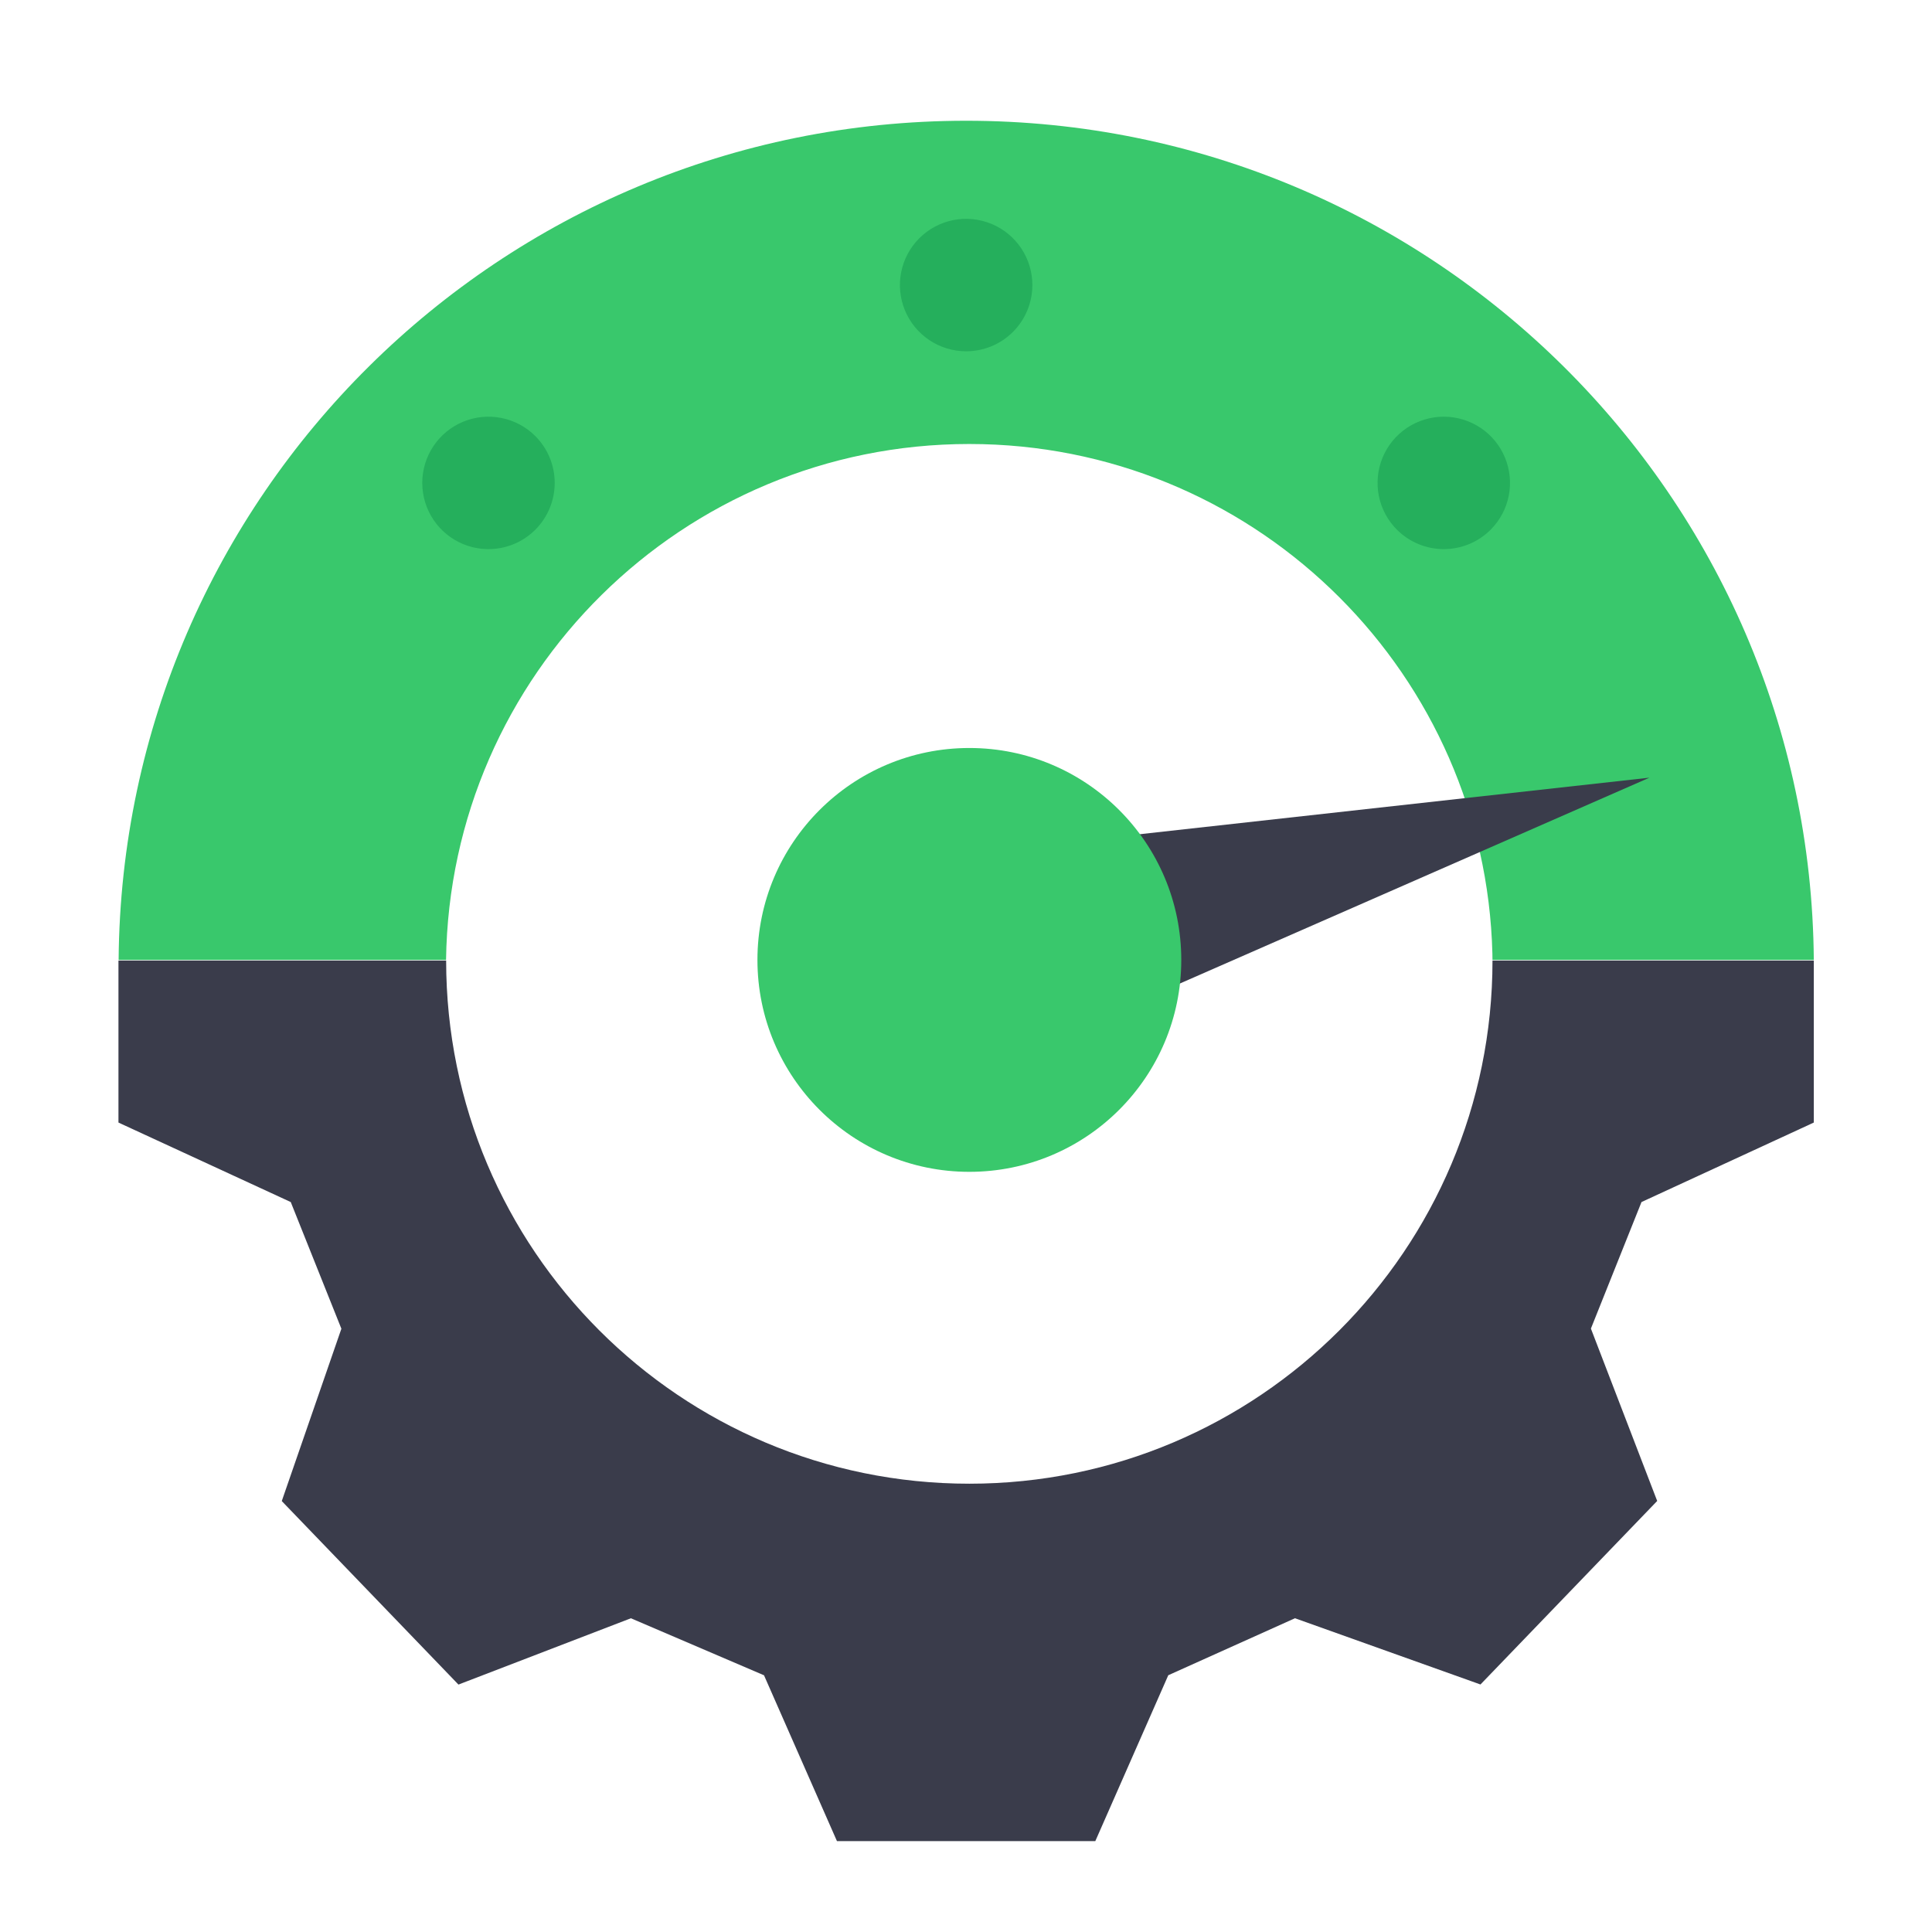 <?xml version="1.0" encoding="UTF-8"?> <svg xmlns="http://www.w3.org/2000/svg" width="80" height="80" viewBox="0 0 80 80" fill="none"><path d="M40.009 5C59.302 5 74.958 20.532 75.106 39.748H61.8L61.797 39.489C61.505 27.97 52.218 18.684 40.695 18.392L40.135 18.385C28.269 18.385 18.631 27.923 18.47 39.748H4.912C5.059 20.532 20.717 5 40.009 5Z" fill="#39C86C"></path><path d="M68.299 32.202L41.292 44.041L38.991 35.453L68.299 32.202Z" fill="#3A3C4B"></path><circle cx="40.139" cy="39.748" r="8.775" transform="rotate(90 40.139 39.748)" fill="#39C86C"></circle><path d="M40.006 14.546C39.463 14.546 38.933 14.385 38.482 14.084C38.031 13.782 37.68 13.354 37.472 12.853C37.265 12.352 37.21 11.8 37.316 11.269C37.422 10.737 37.683 10.248 38.067 9.865C38.45 9.481 38.939 9.22 39.471 9.114C40.003 9.008 40.554 9.063 41.055 9.27C41.556 9.478 41.984 9.829 42.286 10.28C42.587 10.731 42.748 11.261 42.748 11.804C42.748 12.531 42.459 13.228 41.945 13.743C41.431 14.257 40.733 14.546 40.006 14.546Z" fill="#25AF5C"></path><path d="M22.166 21.935C21.783 22.319 21.294 22.58 20.762 22.686C20.23 22.791 19.679 22.737 19.178 22.53C18.677 22.322 18.248 21.971 17.947 21.52C17.646 21.069 17.485 20.538 17.485 19.996C17.485 19.454 17.646 18.924 17.947 18.473C18.248 18.022 18.677 17.67 19.178 17.463C19.679 17.255 20.23 17.201 20.762 17.307C21.294 17.412 21.783 17.674 22.166 18.057C22.68 18.571 22.969 19.269 22.969 19.996C22.97 20.723 22.68 21.421 22.166 21.935Z" fill="#25AF5C"></path><path d="M57.845 21.935C57.461 21.552 57.2 21.063 57.094 20.531C56.989 19.999 57.043 19.448 57.25 18.947C57.458 18.446 57.809 18.017 58.26 17.716C58.711 17.415 59.242 17.254 59.784 17.254C60.326 17.254 60.856 17.415 61.307 17.716C61.758 18.017 62.11 18.445 62.317 18.947C62.525 19.448 62.579 19.999 62.474 20.531C62.368 21.063 62.106 21.552 61.723 21.935C61.209 22.449 60.511 22.738 59.784 22.738C59.057 22.738 58.359 22.449 57.845 21.935Z" fill="#25AF5C"></path><path d="M75.106 46.482L74.947 46.556L67.971 49.774L65.876 55.014L68.558 61.989L68.621 62.151L68.5 62.277L61.425 69.624L61.303 69.751L61.136 69.691L53.622 67.008L48.376 69.368L45.426 76.074L45.354 76.237H34.657L34.585 76.074L31.636 69.37L26.124 67.009L19.154 69.689L18.984 69.755L18.858 69.624L11.784 62.277L11.668 62.156L11.722 61.998L14.136 55.02L12.039 49.774L5.064 46.556L4.905 46.482V39.774H18.474C18.474 51.739 28.174 61.437 40.138 61.437C52.102 61.437 61.801 51.739 61.801 39.774H75.106V46.482Z" fill="#3A3C4B"></path></svg> 